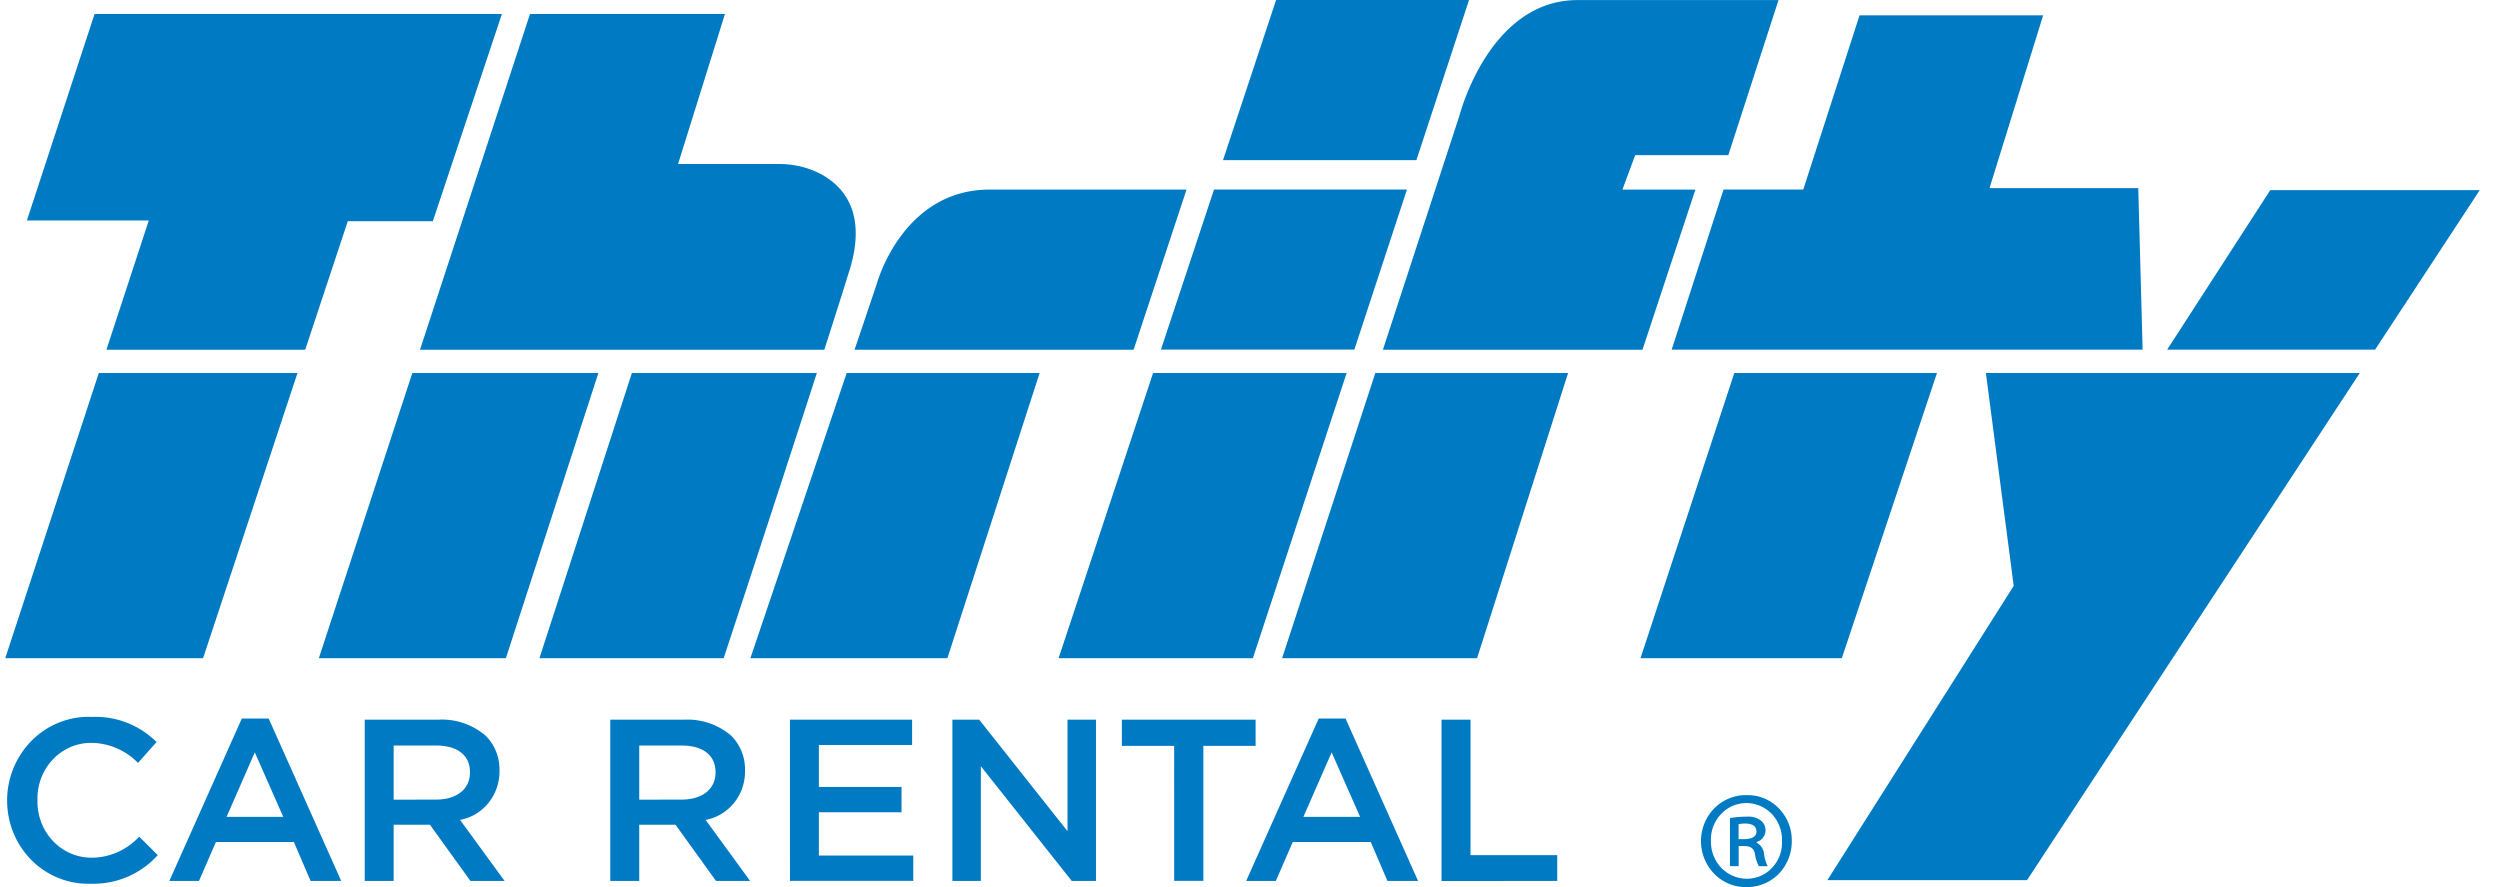 <svg xmlns="http://www.w3.org/2000/svg" width="62" height="22" fill="none">
  <path fill="#007BC3" d="M.129 16.324h4.907L7.378 9.25H2.451L.13 16.324ZM8.625 5.485h2.11L12.447.347H2.345L.667 5.467H3.69L2.639 8.674h4.93l1.056-3.188Zm4.753 10.839h4.569s1.328-4.029 2.311-7.074h-4.587l-2.293 7.074Zm-5.471 0h4.639L14.84 9.25h-4.614l-2.319 7.074ZM21.07 6.697c.466-1.515-.235-2.163-.826-2.436a2.234 2.234 0 0 0-.939-.193h-2.489L17.979.347h-4.835l-2.728 8.326h10.027c.254-.79.474-1.482.626-1.976Zm7.044 1.975 1.312-3.97h-4.884c-2.16 0-2.792 2.32-2.792 2.32l-.557 1.652h6.92v-.002Zm-9.504 7.652h4.885l2.288-7.074h-4.785l-2.388 7.074Zm7.643 0h4.818l2.326-7.074h-4.8l-2.344 7.074ZM34.893 4.7h-4.785l-1.317 3.97h4.797l1.305-3.97ZM36.432 0h-4.785l-1.316 3.971h4.796L36.432 0Zm-4.636 16.324h4.835l2.258-7.074h-4.781l-2.312 7.074Zm8.938-7.652 1.312-3.97h-1.81l.316-.854h2.31L44.107.002h-4.986c-2.193 0-2.924 2.856-2.924 2.856l-1.901 5.816h6.437v-.002Zm-.05 7.652h4.993l2.36-7.074h-5.026l-2.327 7.074Zm12.453-7.651-.108-4.007H49.34L50.67.38h-4.553L44.721 4.7h-1.977l-1.287 3.972h11.68Zm8.36-3.957h-5.195l-2.557 3.956h5.157l2.595-3.956Zm-11.558 9.815-4.62 7.296h4.952L58.523 9.25H49.25l.69 5.281Zm-5.503 6.321a1.155 1.155 0 0 1-.321.817 1.095 1.095 0 0 1-.796.33 1.083 1.083 0 0 1-.803-.325 1.167 1.167 0 0 1 .005-1.635 1.108 1.108 0 0 1 .806-.32 1.07 1.07 0 0 1 .787.327 1.127 1.127 0 0 1 .322.806Zm-2.004 0a.936.936 0 0 0 .252.666.888.888 0 0 0 .643.275.853.853 0 0 0 .626-.278.9.9 0 0 0 .24-.656.93.93 0 0 0-.243-.663.88.88 0 0 0-.634-.28.864.864 0 0 0-.636.275.909.909 0 0 0-.248.661Zm.686.628h-.215v-1.191a2.18 2.18 0 0 1 .403-.035.529.529 0 0 1 .36.092.307.307 0 0 1 .052.433.297.297 0 0 1-.155.102v.015a.362.362 0 0 1 .187.292.85.85 0 0 0 .09.293h-.22a.943.943 0 0 1-.098-.306c-.028-.135-.104-.192-.264-.192h-.139v.497Zm0-.67h.146c.153 0 .297-.05.297-.186 0-.114-.076-.2-.277-.2a.789.789 0 0 0-.167.015l.001.37ZM.176 19.859v-.012a2.116 2.116 0 0 1 .625-1.495c.197-.193.43-.344.685-.442.255-.098.526-.143.798-.13.294-.013.587.036.862.143.275.107.526.27.738.48l-.462.517a1.642 1.642 0 0 0-1.144-.497 1.305 1.305 0 0 0-.967.411 1.406 1.406 0 0 0-.381 1.002v.011a1.416 1.416 0 0 0 .38 1.006 1.315 1.315 0 0 0 .968.418 1.6 1.6 0 0 0 .638-.138c.202-.09.384-.22.536-.383l.461.457a2.14 2.14 0 0 1-1.656.709c-.27.01-.538-.036-.79-.135a2 2 0 0 1-.676-.44 2.064 2.064 0 0 1-.454-.677 2.11 2.11 0 0 1-.16-.805Zm5.821-2.04h.666l1.799 4.028h-.76l-.414-.966H5.355l-.42.966H4.2l1.797-4.028Zm1.028 2.44-.706-1.6-.7 1.6h1.406Zm2.02-2.411h1.822c.428-.025.85.118 1.18.4a1.18 1.18 0 0 1 .34.862v.011a1.24 1.24 0 0 1-.272.79 1.175 1.175 0 0 1-.706.422l1.105 1.514h-.847l-1.005-1.394h-.899v1.394h-.718v-4Zm1.77 1.982c.513 0 .84-.262.84-.669v-.009c0-.428-.315-.663-.846-.663H9.763v1.343l1.052-.002Zm4.32-1.982h1.822a1.67 1.67 0 0 1 1.18.4 1.18 1.18 0 0 1 .339.862v.011c.004.289-.093.569-.272.79a1.176 1.176 0 0 1-.705.422l1.104 1.514h-.846l-1.005-1.394h-.899v1.394h-.718v-4Zm1.769 1.982c.514 0 .841-.262.841-.669v-.009c0-.428-.316-.663-.847-.663h-1.045v1.343l1.05-.002Zm2.686-1.982h3.03v.628h-2.312v1.04h2.05v.628h-2.05v1.074h2.341v.628h-3.058l-.001-3.998Zm4.029 0h.665l2.19 2.765v-2.765h.706v3.999h-.601l-2.254-2.845v2.845h-.706v-4Zm5.5.65h-1.297v-.65h3.317v.65h-1.296v3.348h-.723l-.001-3.348Zm3.585-.679h.665l1.799 4.028h-.76l-.414-.966h-1.933l-.42.966h-.736l1.799-4.028Zm1.027 2.44-.706-1.6-.701 1.6h1.407Zm2.02-2.411h.718v3.36h2.15v.64H35.75v-4Z"/>
</svg>
